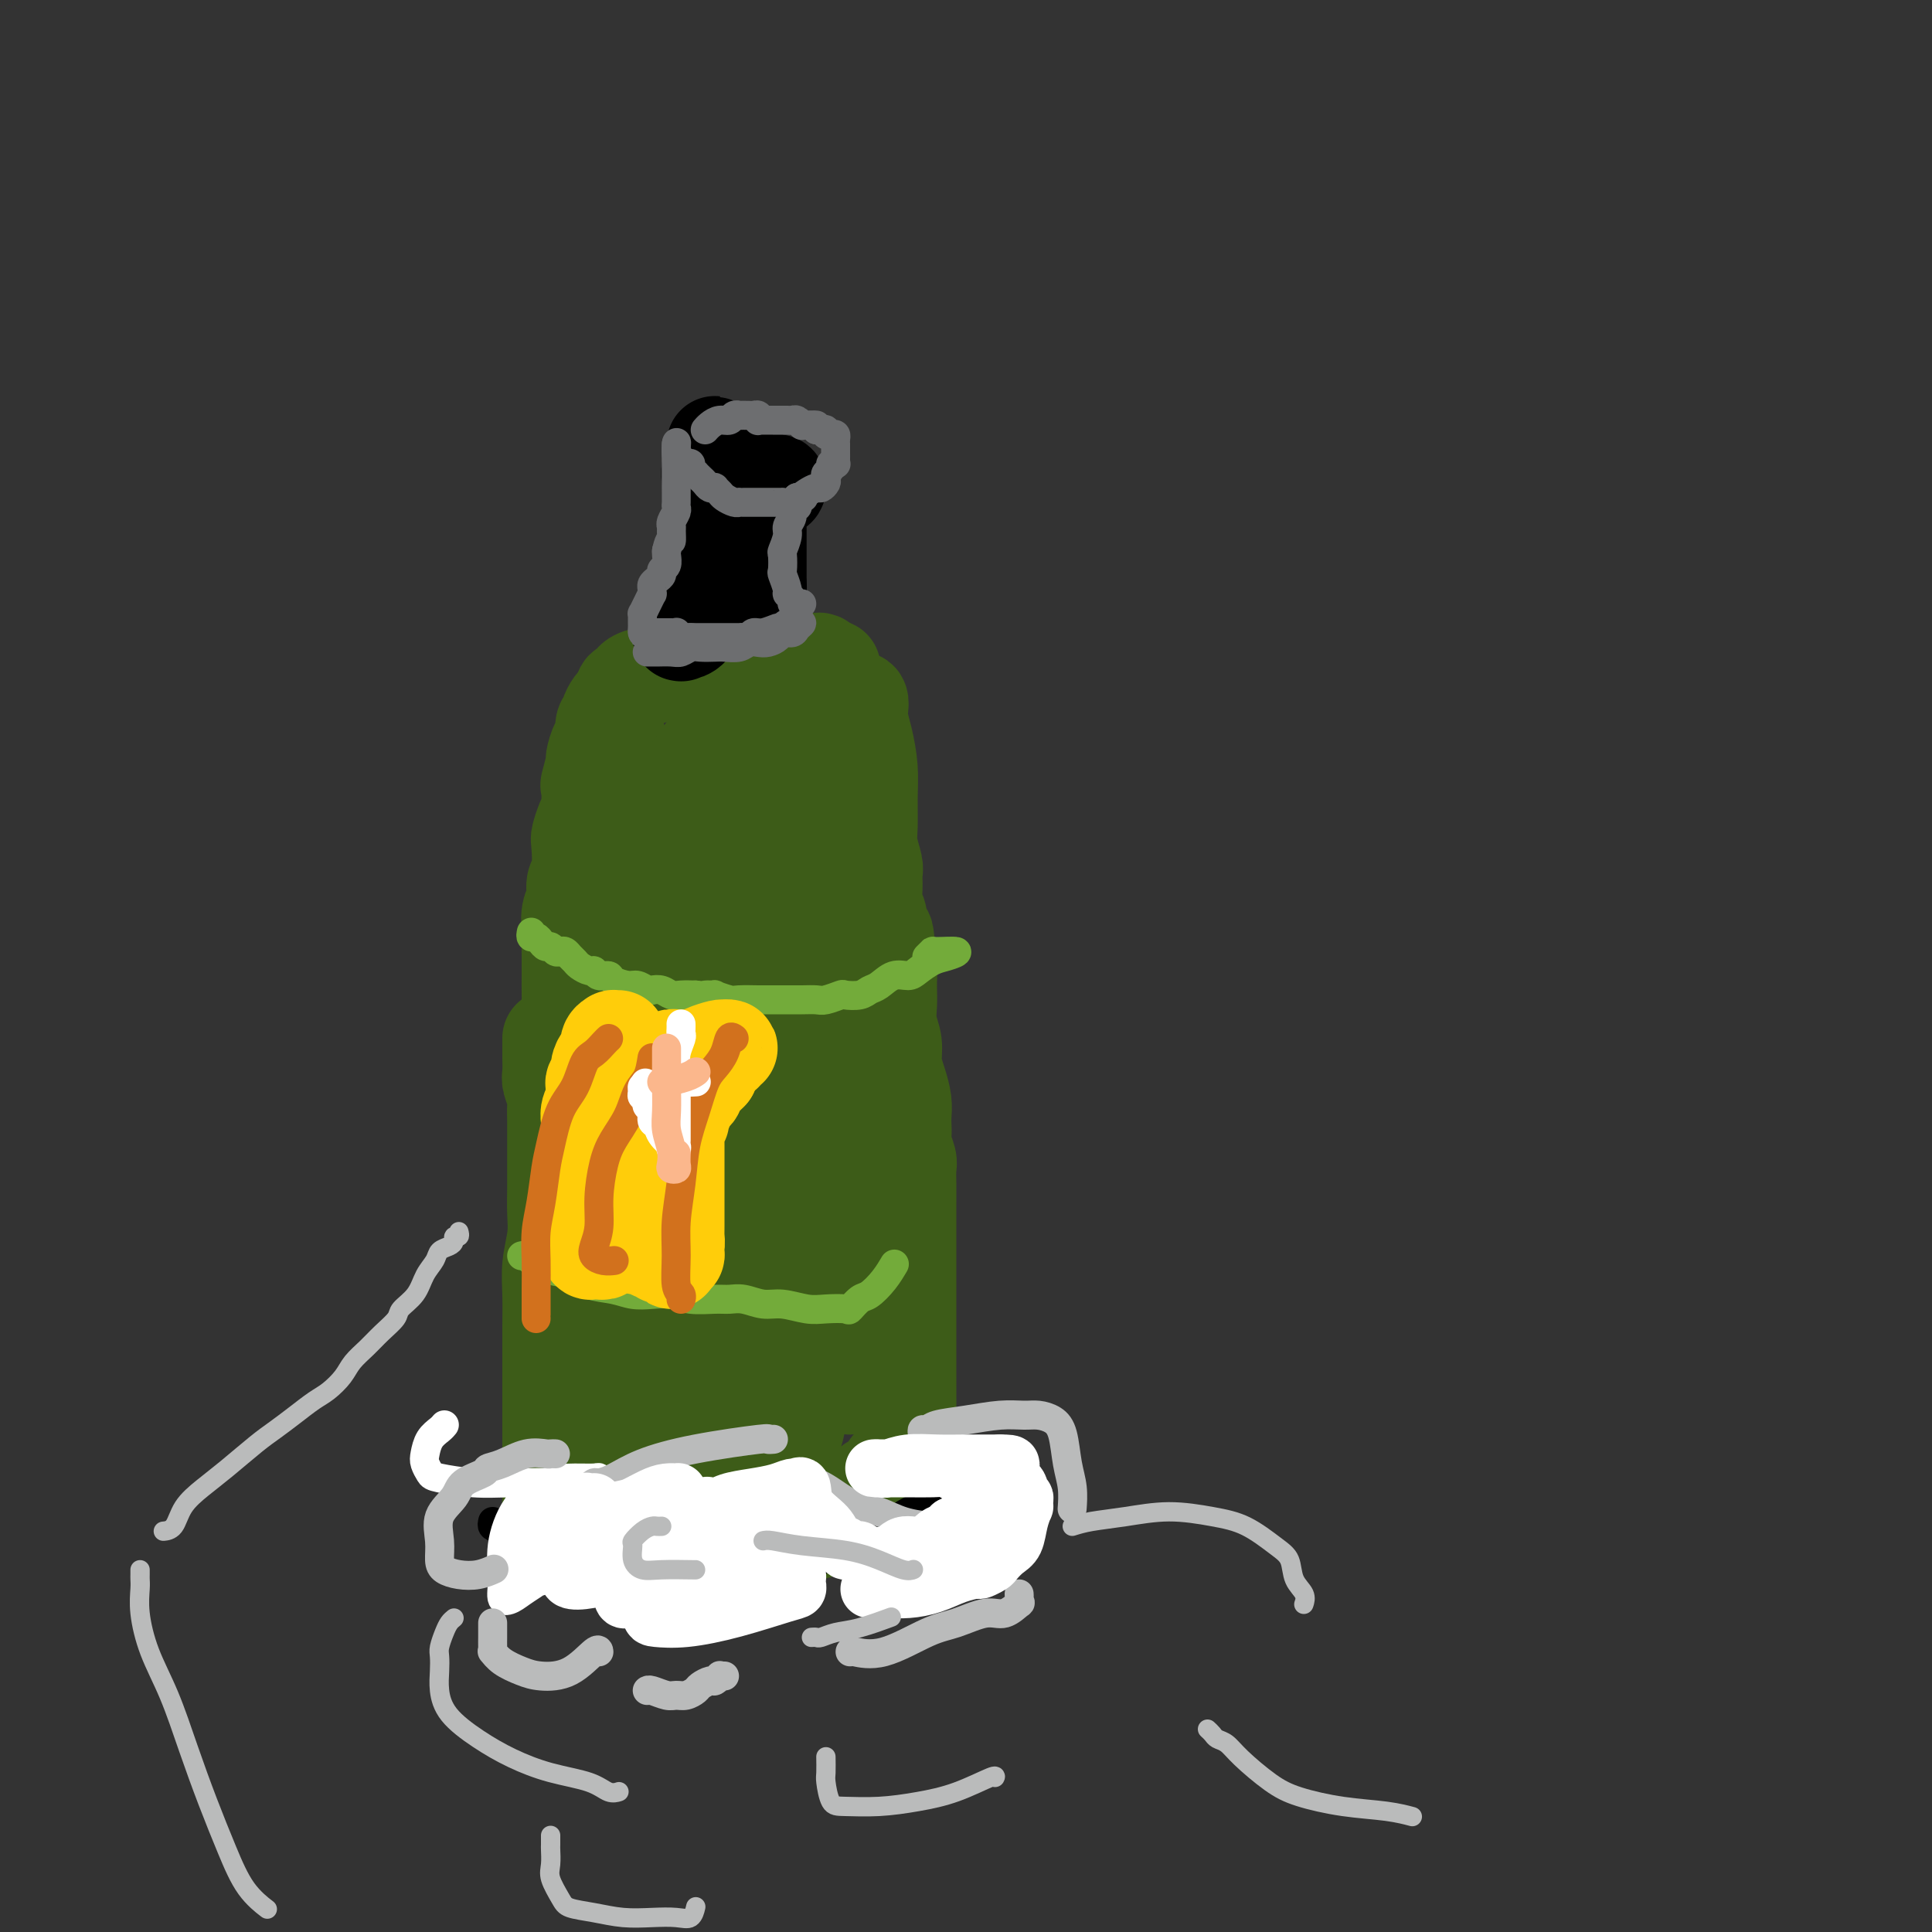 <svg viewBox='0 0 400 400' version='1.1' xmlns='http://www.w3.org/2000/svg' xmlns:xlink='http://www.w3.org/1999/xlink'><rect x="0" y="0" width="400" height="400" fill="#333333" stroke="none"/><g fill='none' stroke='#3D5C18' stroke-width='20' stroke-linecap='round' stroke-linejoin='round'><path d='M114,215c0.000,-0.055 0.000,-0.110 0,0c-0.000,0.110 -0.001,0.384 0,1c0.001,0.616 0.004,1.572 0,2c-0.004,0.428 -0.015,0.326 0,1c0.015,0.674 0.057,2.123 0,3c-0.057,0.877 -0.211,1.182 0,2c0.211,0.818 0.789,2.148 1,3c0.211,0.852 0.057,1.227 0,2c-0.057,0.773 -0.015,1.945 0,3c0.015,1.055 0.004,1.993 0,3c-0.004,1.007 -0.000,2.084 0,3c0.000,0.916 -0.004,1.671 0,3c0.004,1.329 0.015,3.231 0,5c-0.015,1.769 -0.057,3.406 0,5c0.057,1.594 0.211,3.144 0,5c-0.211,1.856 -0.789,4.017 -1,6c-0.211,1.983 -0.057,3.789 0,6c0.057,2.211 0.015,4.827 0,7c-0.015,2.173 -0.004,3.902 0,6c0.004,2.098 0.001,4.564 0,7c-0.001,2.436 -0.000,4.842 0,7c0.000,2.158 0.000,4.070 0,6c-0.000,1.930 -0.001,3.880 0,5c0.001,1.120 0.003,1.411 0,2c-0.003,0.589 -0.011,1.478 0,2c0.011,0.522 0.041,0.679 0,1c-0.041,0.321 -0.155,0.806 0,1c0.155,0.194 0.577,0.097 1,0'/><path d='M115,312c0.642,15.023 1.747,4.081 3,0c1.253,-4.081 2.653,-1.301 4,0c1.347,1.301 2.639,1.123 4,1c1.361,-0.123 2.789,-0.190 4,0c1.211,0.190 2.204,0.638 3,1c0.796,0.362 1.395,0.637 2,1c0.605,0.363 1.215,0.815 2,1c0.785,0.185 1.746,0.102 3,0c1.254,-0.102 2.803,-0.223 4,0c1.197,0.223 2.043,0.792 3,1c0.957,0.208 2.027,0.056 3,0c0.973,-0.056 1.850,-0.015 3,0c1.150,0.015 2.573,0.005 4,0c1.427,-0.005 2.859,-0.005 4,0c1.141,0.005 1.993,0.015 3,0c1.007,-0.015 2.171,-0.055 3,0c0.829,0.055 1.322,0.204 2,0c0.678,-0.204 1.539,-0.762 2,-1c0.461,-0.238 0.522,-0.157 1,0c0.478,0.157 1.375,0.390 2,0c0.625,-0.390 0.980,-1.403 1,-2c0.020,-0.597 -0.294,-0.777 0,-1c0.294,-0.223 1.197,-0.490 2,-1c0.803,-0.510 1.506,-1.264 2,-2c0.494,-0.736 0.777,-1.454 1,-2c0.223,-0.546 0.385,-0.920 1,-1c0.615,-0.080 1.684,0.133 2,0c0.316,-0.133 -0.122,-0.613 0,-1c0.122,-0.387 0.802,-0.681 1,-1c0.198,-0.319 -0.086,-0.663 0,-1c0.086,-0.337 0.543,-0.669 1,-1'/><path d='M185,303c1.637,-1.965 0.228,-0.376 0,0c-0.228,0.376 0.723,-0.461 1,-1c0.277,-0.539 -0.122,-0.778 0,-1c0.122,-0.222 0.765,-0.425 1,-1c0.235,-0.575 0.063,-1.521 0,-2c-0.063,-0.479 -0.017,-0.490 0,-1c0.017,-0.510 0.003,-1.520 0,-2c-0.003,-0.480 0.003,-0.431 0,-1c-0.003,-0.569 -0.015,-1.756 0,-2c0.015,-0.244 0.056,0.454 0,1c-0.056,0.546 -0.211,0.940 0,1c0.211,0.060 0.788,-0.215 1,0c0.212,0.215 0.061,0.918 0,1c-0.061,0.082 -0.030,-0.459 0,-1'/><path d='M188,294c0.464,-1.227 0.124,0.205 0,0c-0.124,-0.205 -0.033,-2.046 0,-3c0.033,-0.954 0.009,-1.021 0,-2c-0.009,-0.979 -0.002,-2.870 0,-4c0.002,-1.130 0.001,-1.499 0,-2c-0.001,-0.501 -0.000,-1.134 0,-2c0.000,-0.866 0.000,-1.964 0,-3c-0.000,-1.036 -0.000,-2.009 0,-3c0.000,-0.991 0.000,-2.000 0,-3c-0.000,-1.000 -0.000,-1.990 0,-3c0.000,-1.010 0.000,-2.042 0,-3c-0.000,-0.958 -0.000,-1.844 0,-3c0.000,-1.156 0.000,-2.581 0,-4c-0.000,-1.419 -0.000,-2.831 0,-4c0.000,-1.169 0.001,-2.094 0,-3c-0.001,-0.906 -0.004,-1.794 0,-3c0.004,-1.206 0.015,-2.732 0,-4c-0.015,-1.268 -0.057,-2.279 0,-3c0.057,-0.721 0.211,-1.151 0,-2c-0.211,-0.849 -0.788,-2.116 -1,-3c-0.212,-0.884 -0.060,-1.383 0,-2c0.060,-0.617 0.026,-1.350 0,-2c-0.026,-0.650 -0.044,-1.216 0,-2c0.044,-0.784 0.152,-1.787 0,-3c-0.152,-1.213 -0.562,-2.635 -1,-4c-0.438,-1.365 -0.902,-2.672 -1,-4c-0.098,-1.328 0.170,-2.676 0,-4c-0.170,-1.324 -0.777,-2.623 -1,-4c-0.223,-1.377 -0.060,-2.832 0,-4c0.060,-1.168 0.017,-2.048 0,-3c-0.017,-0.952 -0.009,-1.976 0,-3'/><path d='M184,202c-0.863,-15.056 -1.020,-6.694 -1,-4c0.020,2.694 0.216,-0.278 0,-2c-0.216,-1.722 -0.843,-2.195 -1,-3c-0.157,-0.805 0.155,-1.943 0,-3c-0.155,-1.057 -0.777,-2.033 -1,-3c-0.223,-0.967 -0.046,-1.926 0,-3c0.046,-1.074 -0.041,-2.263 0,-3c0.041,-0.737 0.208,-1.020 0,-2c-0.208,-0.980 -0.791,-2.656 -1,-4c-0.209,-1.344 -0.046,-2.356 0,-4c0.046,-1.644 -0.026,-3.920 0,-6c0.026,-2.080 0.152,-3.962 0,-6c-0.152,-2.038 -0.580,-4.231 -1,-6c-0.420,-1.769 -0.831,-3.115 -1,-4c-0.169,-0.885 -0.097,-1.309 0,-2c0.097,-0.691 0.218,-1.647 0,-2c-0.218,-0.353 -0.777,-0.101 -1,0c-0.223,0.101 -0.112,0.050 0,0'/><path d='M126,228c-0.002,-0.088 -0.004,-0.177 0,0c0.004,0.177 0.015,0.618 0,0c-0.015,-0.618 -0.057,-2.297 0,-3c0.057,-0.703 0.211,-0.430 0,-1c-0.211,-0.570 -0.789,-1.983 -1,-3c-0.211,-1.017 -0.057,-1.637 0,-2c0.057,-0.363 0.015,-0.470 0,-1c-0.015,-0.530 -0.004,-1.482 0,-2c0.004,-0.518 0.001,-0.603 0,-1c-0.001,-0.397 -0.000,-1.105 0,-2c0.000,-0.895 0.000,-1.976 0,-3c-0.000,-1.024 -0.000,-1.991 0,-3c0.000,-1.009 0.000,-2.059 0,-3c-0.000,-0.941 -0.000,-1.774 0,-3c0.000,-1.226 0.000,-2.845 0,-4c-0.000,-1.155 -0.000,-1.847 0,-3c0.000,-1.153 0.000,-2.768 0,-4c-0.000,-1.232 -0.000,-2.081 0,-3c0.000,-0.919 0.000,-1.908 0,-3c-0.000,-1.092 -0.000,-2.285 0,-3c0.000,-0.715 0.000,-0.950 0,-2c-0.000,-1.050 -0.000,-2.914 0,-4c0.000,-1.086 0.000,-1.394 0,-2c-0.000,-0.606 -0.000,-1.509 0,-2c0.000,-0.491 0.000,-0.569 0,-1c-0.000,-0.431 -0.000,-1.216 0,-2'/><path d='M125,168c-0.215,-9.633 -0.251,-3.717 0,-2c0.251,1.717 0.789,-0.766 1,-2c0.211,-1.234 0.095,-1.220 0,-2c-0.095,-0.780 -0.168,-2.356 0,-3c0.168,-0.644 0.578,-0.357 1,-1c0.422,-0.643 0.855,-2.216 1,-3c0.145,-0.784 0.002,-0.778 0,-1c-0.002,-0.222 0.137,-0.672 0,-1c-0.137,-0.328 -0.548,-0.534 -1,0c-0.452,0.534 -0.943,1.808 -1,3c-0.057,1.192 0.321,2.302 0,4c-0.321,1.698 -1.340,3.982 -2,6c-0.660,2.018 -0.962,3.768 -1,6c-0.038,2.232 0.186,4.946 0,7c-0.186,2.054 -0.782,3.448 -1,5c-0.218,1.552 -0.058,3.261 0,5c0.058,1.739 0.016,3.508 0,5c-0.016,1.492 -0.004,2.707 0,4c0.004,1.293 0.001,2.664 0,4c-0.001,1.336 0.001,2.637 0,4c-0.001,1.363 -0.004,2.788 0,4c0.004,1.212 0.015,2.212 0,3c-0.015,0.788 -0.057,1.363 0,2c0.057,0.637 0.212,1.337 0,2c-0.212,0.663 -0.792,1.288 -1,2c-0.208,0.712 -0.046,1.510 0,2c0.046,0.490 -0.026,0.670 0,1c0.026,0.330 0.150,0.808 0,1c-0.150,0.192 -0.575,0.096 -1,0'/><path d='M120,223c-0.707,7.506 -0.974,0.770 -1,-2c-0.026,-2.770 0.189,-1.573 0,-2c-0.189,-0.427 -0.783,-2.477 -1,-4c-0.217,-1.523 -0.058,-2.520 0,-4c0.058,-1.480 0.016,-3.444 0,-5c-0.016,-1.556 -0.005,-2.703 0,-4c0.005,-1.297 0.005,-2.745 0,-4c-0.005,-1.255 -0.017,-2.318 0,-3c0.017,-0.682 0.061,-0.984 0,-2c-0.061,-1.016 -0.226,-2.745 0,-4c0.226,-1.255 0.845,-2.036 1,-3c0.155,-0.964 -0.152,-2.110 0,-3c0.152,-0.890 0.762,-1.524 1,-3c0.238,-1.476 0.102,-3.794 0,-5c-0.102,-1.206 -0.172,-1.300 0,-2c0.172,-0.700 0.586,-2.006 1,-3c0.414,-0.994 0.828,-1.675 1,-3c0.172,-1.325 0.101,-3.294 0,-4c-0.101,-0.706 -0.233,-0.148 0,-1c0.233,-0.852 0.832,-3.114 1,-4c0.168,-0.886 -0.095,-0.394 0,-1c0.095,-0.606 0.546,-2.308 1,-3c0.454,-0.692 0.909,-0.374 1,-1c0.091,-0.626 -0.183,-2.195 0,-3c0.183,-0.805 0.822,-0.846 1,-1c0.178,-0.154 -0.107,-0.423 0,-1c0.107,-0.577 0.606,-1.463 1,-2c0.394,-0.537 0.684,-0.725 1,-1c0.316,-0.275 0.658,-0.638 1,-1'/><path d='M129,144c0.800,-2.343 -0.199,-1.201 0,-1c0.199,0.201 1.597,-0.539 2,-1c0.403,-0.461 -0.190,-0.644 0,-1c0.190,-0.356 1.163,-0.884 2,-1c0.837,-0.116 1.537,0.179 2,0c0.463,-0.179 0.687,-0.833 1,-1c0.313,-0.167 0.713,0.151 1,0c0.287,-0.151 0.461,-0.773 1,-1c0.539,-0.227 1.444,-0.061 2,0c0.556,0.061 0.764,0.016 1,0c0.236,-0.016 0.498,-0.004 1,0c0.502,0.004 1.242,0.001 2,0c0.758,-0.001 1.535,-0.000 2,0c0.465,0.000 0.618,0.000 1,0c0.382,-0.000 0.991,-0.000 2,0c1.009,0.000 2.416,0.000 3,0c0.584,-0.000 0.344,0.000 1,0c0.656,-0.000 2.207,-0.000 3,0c0.793,0.000 0.826,0.000 1,0c0.174,-0.000 0.487,-0.000 1,0c0.513,0.000 1.226,0.001 2,0c0.774,-0.001 1.608,-0.004 2,0c0.392,0.004 0.344,0.014 1,0c0.656,-0.014 2.018,-0.054 3,0c0.982,0.054 1.583,0.200 2,0c0.417,-0.200 0.651,-0.746 1,-1c0.349,-0.254 0.814,-0.215 1,0c0.186,0.215 0.093,0.608 0,1'/><path d='M170,138c4.667,0.222 1.333,0.778 0,1c-1.333,0.222 -0.667,0.111 0,0'/></g>
<g fill='none' stroke='#000000' stroke-width='20' stroke-linecap='round' stroke-linejoin='round'><path d='M141,130c-0.015,0.426 -0.030,0.851 0,1c0.030,0.149 0.106,0.020 0,0c-0.106,-0.020 -0.392,0.069 0,0c0.392,-0.069 1.464,-0.297 2,-1c0.536,-0.703 0.536,-1.881 1,-3c0.464,-1.119 1.392,-2.180 2,-3c0.608,-0.820 0.895,-1.400 1,-2c0.105,-0.600 0.028,-1.222 0,-2c-0.028,-0.778 -0.008,-1.714 0,-2c0.008,-0.286 0.002,0.077 0,0c-0.002,-0.077 -0.001,-0.594 0,-1c0.001,-0.406 0.000,-0.699 0,-1c-0.000,-0.301 -0.000,-0.608 0,-1c0.000,-0.392 0.000,-0.867 0,-1c-0.000,-0.133 -0.000,0.077 0,0c0.000,-0.077 0.000,-0.442 0,-1c-0.000,-0.558 -0.000,-1.308 0,-2c0.000,-0.692 0.000,-1.325 0,-2c-0.000,-0.675 -0.001,-1.393 0,-2c0.001,-0.607 0.004,-1.103 0,-2c-0.004,-0.897 -0.015,-2.193 0,-3c0.015,-0.807 0.056,-1.123 0,-2c-0.056,-0.877 -0.207,-2.313 0,-3c0.207,-0.687 0.774,-0.625 1,-1c0.226,-0.375 0.113,-1.188 0,-2'/><path d='M148,94c0.102,-3.989 -0.144,-0.961 0,0c0.144,0.961 0.676,-0.146 1,0c0.324,0.146 0.439,1.544 1,2c0.561,0.456 1.569,-0.032 2,0c0.431,0.032 0.286,0.583 1,1c0.714,0.417 2.286,0.699 3,1c0.714,0.301 0.570,0.620 1,1c0.430,0.380 1.434,0.821 2,1c0.566,0.179 0.695,0.098 1,0c0.305,-0.098 0.786,-0.211 1,0c0.214,0.211 0.163,0.748 0,1c-0.163,0.252 -0.436,0.220 -1,0c-0.564,-0.220 -1.419,-0.628 -2,0c-0.581,0.628 -0.888,2.294 -1,3c-0.112,0.706 -0.030,0.454 0,1c0.030,0.546 0.008,1.889 0,3c-0.008,1.111 -0.002,1.989 0,3c0.002,1.011 0.001,2.155 0,3c-0.001,0.845 -0.000,1.391 0,2c0.000,0.609 0.000,1.279 0,2c-0.000,0.721 -0.000,1.492 0,2c0.000,0.508 0.000,0.754 0,1'/><path d='M157,121c-0.311,3.489 -0.089,1.711 0,1c0.089,-0.711 0.044,-0.356 0,0'/></g>
<g fill='none' stroke='#3D5C18' stroke-width='20' stroke-linecap='round' stroke-linejoin='round'><path d='M151,171c-0.475,-0.040 -0.950,-0.081 -1,0c-0.050,0.081 0.325,0.283 0,1c-0.325,0.717 -1.351,1.947 -2,3c-0.649,1.053 -0.920,1.928 -1,3c-0.080,1.072 0.030,2.342 0,3c-0.030,0.658 -0.199,0.703 0,1c0.199,0.297 0.765,0.846 1,0c0.235,-0.846 0.140,-3.086 1,-5c0.860,-1.914 2.676,-3.501 4,-6c1.324,-2.499 2.155,-5.910 3,-9c0.845,-3.090 1.702,-5.861 2,-8c0.298,-2.139 0.036,-3.647 0,-5c-0.036,-1.353 0.152,-2.552 0,-3c-0.152,-0.448 -0.645,-0.146 -1,0c-0.355,0.146 -0.571,0.136 -2,1c-1.429,0.864 -4.072,2.603 -7,6c-2.928,3.397 -6.141,8.452 -8,12c-1.859,3.548 -2.363,5.589 -3,8c-0.637,2.411 -1.408,5.191 -2,7c-0.592,1.809 -1.007,2.648 0,2c1.007,-0.648 3.436,-2.783 6,-5c2.564,-2.217 5.262,-4.517 8,-7c2.738,-2.483 5.515,-5.149 7,-8c1.485,-2.851 1.677,-5.888 2,-8c0.323,-2.112 0.777,-3.298 1,-4c0.223,-0.702 0.214,-0.920 0,-1c-0.214,-0.080 -0.633,-0.023 -1,0c-0.367,0.023 -0.684,0.011 -1,0'/><path d='M157,149c-0.602,-0.583 -2.606,4.460 -5,9c-2.394,4.540 -5.176,8.576 -7,13c-1.824,4.424 -2.690,9.236 -3,13c-0.310,3.764 -0.066,6.480 0,8c0.066,1.520 -0.048,1.843 0,2c0.048,0.157 0.257,0.146 1,0c0.743,-0.146 2.021,-0.428 4,-2c1.979,-1.572 4.661,-4.436 7,-7c2.339,-2.564 4.336,-4.830 6,-7c1.664,-2.170 2.995,-4.245 4,-6c1.005,-1.755 1.685,-3.190 2,-4c0.315,-0.810 0.265,-0.993 0,-1c-0.265,-0.007 -0.744,0.163 -1,0c-0.256,-0.163 -0.289,-0.660 -2,1c-1.711,1.660 -5.099,5.478 -8,10c-2.901,4.522 -5.313,9.747 -8,15c-2.687,5.253 -5.647,10.533 -7,15c-1.353,4.467 -1.098,8.121 -1,11c0.098,2.879 0.038,4.983 0,6c-0.038,1.017 -0.053,0.947 0,1c0.053,0.053 0.176,0.229 1,-1c0.824,-1.229 2.351,-3.864 4,-7c1.649,-3.136 3.422,-6.773 5,-10c1.578,-3.227 2.962,-6.044 4,-9c1.038,-2.956 1.729,-6.050 2,-9c0.271,-2.950 0.122,-5.757 0,-8c-0.122,-2.243 -0.218,-3.921 0,-5c0.218,-1.079 0.751,-1.560 1,-2c0.249,-0.440 0.214,-0.840 0,-1c-0.214,-0.160 -0.607,-0.080 -1,0'/><path d='M155,174c0.212,-3.860 -0.259,-1.010 -1,0c-0.741,1.010 -1.754,0.179 -3,1c-1.246,0.821 -2.727,3.295 -4,6c-1.273,2.705 -2.340,5.640 -3,9c-0.660,3.360 -0.913,7.144 -1,10c-0.087,2.856 -0.006,4.783 0,6c0.006,1.217 -0.061,1.724 0,2c0.061,0.276 0.249,0.321 1,0c0.751,-0.321 2.064,-1.009 4,-3c1.936,-1.991 4.494,-5.287 7,-9c2.506,-3.713 4.959,-7.845 7,-12c2.041,-4.155 3.671,-8.333 5,-12c1.329,-3.667 2.359,-6.823 3,-10c0.641,-3.177 0.894,-6.375 1,-8c0.106,-1.625 0.066,-1.678 0,-2c-0.066,-0.322 -0.156,-0.912 0,-1c0.156,-0.088 0.559,0.325 0,1c-0.559,0.675 -2.079,1.612 -3,3c-0.921,1.388 -1.245,3.227 -2,5c-0.755,1.773 -1.943,3.482 -3,6c-1.057,2.518 -1.982,5.847 -3,9c-1.018,3.153 -2.127,6.132 -3,10c-0.873,3.868 -1.510,8.626 -2,13c-0.490,4.374 -0.832,8.366 -1,12c-0.168,3.634 -0.161,6.910 0,10c0.161,3.090 0.477,5.992 1,8c0.523,2.008 1.253,3.121 2,4c0.747,0.879 1.509,1.524 2,2c0.491,0.476 0.709,0.782 1,1c0.291,0.218 0.655,0.348 1,0c0.345,-0.348 0.673,-1.174 1,-2'/><path d='M162,233c0.925,-1.122 1.736,-3.427 3,-6c1.264,-2.573 2.981,-5.415 4,-9c1.019,-3.585 1.341,-7.914 2,-12c0.659,-4.086 1.654,-7.930 2,-11c0.346,-3.070 0.044,-5.365 0,-7c-0.044,-1.635 0.171,-2.610 0,-2c-0.171,0.610 -0.729,2.806 -2,6c-1.271,3.194 -3.255,7.388 -5,12c-1.745,4.612 -3.252,9.642 -4,14c-0.748,4.358 -0.736,8.043 -1,12c-0.264,3.957 -0.804,8.184 -1,12c-0.196,3.816 -0.049,7.221 0,10c0.049,2.779 0.001,4.933 0,7c-0.001,2.067 0.044,4.047 0,5c-0.044,0.953 -0.179,0.880 0,1c0.179,0.120 0.670,0.433 1,0c0.330,-0.433 0.497,-1.610 1,-3c0.503,-1.390 1.340,-2.991 2,-5c0.660,-2.009 1.144,-4.424 2,-7c0.856,-2.576 2.086,-5.312 3,-9c0.914,-3.688 1.512,-8.326 2,-13c0.488,-4.674 0.864,-9.383 1,-14c0.136,-4.617 0.031,-9.143 0,-12c-0.031,-2.857 0.013,-4.044 -1,-5c-1.013,-0.956 -3.083,-1.682 -4,-2c-0.917,-0.318 -0.679,-0.229 -2,1c-1.321,1.229 -4.199,3.597 -7,7c-2.801,3.403 -5.523,7.839 -8,12c-2.477,4.161 -4.708,8.046 -7,13c-2.292,4.954 -4.646,10.977 -7,17'/><path d='M136,245c-4.092,8.810 -3.324,9.835 -3,13c0.324,3.165 0.202,8.469 0,12c-0.202,3.531 -0.483,5.290 0,7c0.483,1.710 1.732,3.371 2,4c0.268,0.629 -0.444,0.227 0,0c0.444,-0.227 2.044,-0.278 3,-1c0.956,-0.722 1.268,-2.116 2,-4c0.732,-1.884 1.885,-4.259 3,-7c1.115,-2.741 2.193,-5.848 3,-9c0.807,-3.152 1.343,-6.348 2,-10c0.657,-3.652 1.436,-7.759 2,-11c0.564,-3.241 0.915,-5.614 1,-7c0.085,-1.386 -0.094,-1.783 0,-2c0.094,-0.217 0.463,-0.252 0,1c-0.463,1.252 -1.756,3.791 -3,8c-1.244,4.209 -2.439,10.089 -4,16c-1.561,5.911 -3.490,11.854 -5,17c-1.510,5.146 -2.603,9.497 -3,13c-0.397,3.503 -0.099,6.159 0,8c0.099,1.841 -0.002,2.867 0,3c0.002,0.133 0.106,-0.627 0,-1c-0.106,-0.373 -0.423,-0.360 0,-2c0.423,-1.640 1.585,-4.935 2,-8c0.415,-3.065 0.084,-5.901 0,-9c-0.084,-3.099 0.079,-6.462 0,-10c-0.079,-3.538 -0.401,-7.251 -1,-11c-0.599,-3.749 -1.475,-7.535 -2,-10c-0.525,-2.465 -0.697,-3.609 -1,-4c-0.303,-0.391 -0.735,-0.028 -1,0c-0.265,0.028 -0.361,-0.278 -1,2c-0.639,2.278 -1.819,7.139 -3,12'/><path d='M129,255c-1.287,4.324 -2.005,8.134 -3,12c-0.995,3.866 -2.267,7.790 -3,11c-0.733,3.210 -0.929,5.708 -1,8c-0.071,2.292 -0.019,4.380 0,6c0.019,1.620 0.005,2.774 0,3c-0.005,0.226 -0.001,-0.474 0,-1c0.001,-0.526 0.000,-0.879 0,-2c-0.000,-1.121 -0.000,-3.012 0,-5c0.000,-1.988 0.000,-4.073 0,-6c-0.000,-1.927 -0.000,-3.694 0,-6c0.000,-2.306 0.000,-5.150 0,-7c-0.000,-1.850 -0.002,-2.704 0,-3c0.002,-0.296 0.006,-0.032 0,1c-0.006,1.032 -0.024,2.832 0,7c0.024,4.168 0.089,10.702 0,16c-0.089,5.298 -0.330,9.359 0,13c0.330,3.641 1.233,6.862 2,9c0.767,2.138 1.397,3.193 2,4c0.603,0.807 1.179,1.364 2,1c0.821,-0.364 1.889,-1.651 3,-4c1.111,-2.349 2.267,-5.759 4,-9c1.733,-3.241 4.044,-6.311 6,-10c1.956,-3.689 3.557,-7.997 5,-12c1.443,-4.003 2.727,-7.702 4,-11c1.273,-3.298 2.533,-6.195 3,-8c0.467,-1.805 0.139,-2.520 0,-3c-0.139,-0.480 -0.089,-0.727 0,1c0.089,1.727 0.216,5.426 0,10c-0.216,4.574 -0.776,10.021 -1,15c-0.224,4.979 -0.112,9.489 0,14'/><path d='M152,299c-0.212,7.996 -0.243,7.985 0,9c0.243,1.015 0.760,3.055 1,4c0.240,0.945 0.201,0.794 0,0c-0.201,-0.794 -0.565,-2.231 0,-4c0.565,-1.769 2.060,-3.871 3,-7c0.940,-3.129 1.324,-7.284 2,-11c0.676,-3.716 1.645,-6.994 2,-10c0.355,-3.006 0.096,-5.740 0,-8c-0.096,-2.260 -0.028,-4.045 0,-5c0.028,-0.955 0.015,-1.080 0,-1c-0.015,0.080 -0.033,0.364 0,3c0.033,2.636 0.116,7.624 0,12c-0.116,4.376 -0.430,8.141 0,11c0.430,2.859 1.606,4.814 2,6c0.394,1.186 0.007,1.604 0,2c-0.007,0.396 0.365,0.770 1,0c0.635,-0.770 1.532,-2.683 2,-5c0.468,-2.317 0.507,-5.037 1,-8c0.493,-2.963 1.439,-6.167 2,-9c0.561,-2.833 0.737,-5.294 1,-8c0.263,-2.706 0.612,-5.658 1,-7c0.388,-1.342 0.814,-1.075 1,-1c0.186,0.075 0.130,-0.041 0,1c-0.130,1.041 -0.336,3.241 0,6c0.336,2.759 1.214,6.077 2,9c0.786,2.923 1.478,5.449 2,7c0.522,1.551 0.872,2.125 1,2c0.128,-0.125 0.034,-0.951 0,-1c-0.034,-0.049 -0.009,0.679 0,-1c0.009,-1.679 0.003,-5.765 0,-9c-0.003,-3.235 -0.001,-5.617 0,-8'/><path d='M176,268c0.155,-4.417 0.041,-6.960 0,-9c-0.041,-2.040 -0.010,-3.576 0,-5c0.010,-1.424 -0.001,-2.735 0,-3c0.001,-0.265 0.014,0.517 0,1c-0.014,0.483 -0.055,0.665 0,1c0.055,0.335 0.207,0.821 0,1c-0.207,0.179 -0.773,0.051 -1,0c-0.227,-0.051 -0.113,-0.026 0,0'/></g>
<g fill='none' stroke='#6D6E70' stroke-width='6' stroke-linecap='round' stroke-linejoin='round'><path d='M134,135c0.388,-0.002 0.776,-0.004 1,0c0.224,0.004 0.286,0.015 1,0c0.714,-0.015 2.082,-0.057 3,0c0.918,0.057 1.386,0.211 2,0c0.614,-0.211 1.376,-0.788 2,-1c0.624,-0.212 1.112,-0.061 2,0c0.888,0.061 2.177,0.030 3,0c0.823,-0.030 1.179,-0.060 2,0c0.821,0.060 2.108,0.209 3,0c0.892,-0.209 1.390,-0.778 2,-1c0.610,-0.222 1.333,-0.097 2,0c0.667,0.097 1.277,0.167 2,0c0.723,-0.167 1.557,-0.570 2,-1c0.443,-0.430 0.494,-0.886 1,-1c0.506,-0.114 1.467,0.113 2,0c0.533,-0.113 0.637,-0.567 1,-1c0.363,-0.433 0.984,-0.845 1,-1c0.016,-0.155 -0.573,-0.052 -1,0c-0.427,0.052 -0.692,0.052 -1,0c-0.308,-0.052 -0.659,-0.158 -1,0c-0.341,0.158 -0.670,0.579 -1,1'/><path d='M162,130c-0.692,0.090 -0.423,-0.186 -1,0c-0.577,0.186 -2.001,0.835 -3,1c-0.999,0.165 -1.573,-0.152 -2,0c-0.427,0.152 -0.706,0.773 -1,1c-0.294,0.227 -0.604,0.061 -1,0c-0.396,-0.061 -0.879,-0.016 -1,0c-0.121,0.016 0.120,0.004 0,0c-0.120,-0.004 -0.599,-0.001 -1,0c-0.401,0.001 -0.723,0.000 -1,0c-0.277,-0.000 -0.509,-0.000 -1,0c-0.491,0.000 -1.240,0.000 -2,0c-0.760,-0.000 -1.530,-0.000 -2,0c-0.470,0.000 -0.641,0.001 -1,0c-0.359,-0.001 -0.905,-0.004 -1,0c-0.095,0.004 0.263,0.015 0,0c-0.263,-0.015 -1.145,-0.057 -2,0c-0.855,0.057 -1.683,0.211 -2,0c-0.317,-0.211 -0.122,-0.789 0,-1c0.122,-0.211 0.169,-0.057 0,0c-0.169,0.057 -0.556,0.015 -1,0c-0.444,-0.015 -0.944,-0.004 -1,0c-0.056,0.004 0.331,0.001 0,0c-0.331,-0.001 -1.380,-0.000 -2,0c-0.620,0.000 -0.810,0.000 -1,0'/><path d='M135,131c-4.132,0.158 -0.964,0.053 0,0c0.964,-0.053 -0.278,-0.055 -1,0c-0.722,0.055 -0.925,0.168 -1,0c-0.075,-0.168 -0.021,-0.618 0,-1c0.021,-0.382 0.008,-0.696 0,-1c-0.008,-0.304 -0.013,-0.597 0,-1c0.013,-0.403 0.042,-0.916 0,-1c-0.042,-0.084 -0.155,0.262 0,0c0.155,-0.262 0.577,-1.131 1,-2c0.423,-0.869 0.848,-1.738 1,-2c0.152,-0.262 0.031,0.085 0,0c-0.031,-0.085 0.029,-0.600 0,-1c-0.029,-0.400 -0.148,-0.683 0,-1c0.148,-0.317 0.561,-0.666 1,-1c0.439,-0.334 0.902,-0.653 1,-1c0.098,-0.347 -0.170,-0.722 0,-1c0.170,-0.278 0.776,-0.459 1,-1c0.224,-0.541 0.064,-1.440 0,-2c-0.064,-0.560 -0.032,-0.780 0,-1'/><path d='M138,114c0.692,-2.975 0.921,-1.914 1,-2c0.079,-0.086 0.007,-1.319 0,-2c-0.007,-0.681 0.051,-0.812 0,-1c-0.051,-0.188 -0.210,-0.435 0,-1c0.210,-0.565 0.788,-1.448 1,-2c0.212,-0.552 0.057,-0.774 0,-1c-0.057,-0.226 -0.015,-0.456 0,-1c0.015,-0.544 0.004,-1.403 0,-2c-0.004,-0.597 -0.001,-0.934 0,-1c0.001,-0.066 0.000,0.137 0,0c-0.000,-0.137 -0.000,-0.615 0,-1c0.000,-0.385 0.000,-0.677 0,-1c-0.000,-0.323 -0.000,-0.678 0,-1c0.000,-0.322 0.000,-0.612 0,-1c-0.000,-0.388 -0.000,-0.874 0,-1c0.000,-0.126 0.000,0.107 0,0c-0.000,-0.107 -0.000,-0.555 0,-1c0.000,-0.445 0.000,-0.887 0,-1c-0.000,-0.113 -0.000,0.104 0,0c0.000,-0.104 0.000,-0.528 0,-1c-0.000,-0.472 -0.000,-0.992 0,-1c0.000,-0.008 0.000,0.496 0,1'/><path d='M140,93c0.246,-3.067 -0.140,-0.234 0,1c0.140,1.234 0.807,0.869 1,1c0.193,0.131 -0.088,0.757 0,1c0.088,0.243 0.545,0.103 1,0c0.455,-0.103 0.910,-0.168 1,0c0.090,0.168 -0.183,0.570 0,1c0.183,0.430 0.822,0.890 1,1c0.178,0.110 -0.106,-0.128 0,0c0.106,0.128 0.602,0.622 1,1c0.398,0.378 0.698,0.640 1,1c0.302,0.360 0.605,0.817 1,1c0.395,0.183 0.883,0.091 1,0c0.117,-0.091 -0.136,-0.182 0,0c0.136,0.182 0.663,0.637 1,1c0.337,0.363 0.485,0.633 1,1c0.515,0.367 1.398,0.830 2,1c0.602,0.170 0.922,0.045 1,0c0.078,-0.045 -0.085,-0.012 0,0c0.085,0.012 0.417,0.003 1,0c0.583,-0.003 1.415,-0.001 2,0c0.585,0.001 0.921,0.000 1,0c0.079,-0.000 -0.100,-0.000 0,0c0.100,0.000 0.478,0.001 1,0c0.522,-0.001 1.187,-0.003 2,0c0.813,0.003 1.775,0.011 2,0c0.225,-0.011 -0.285,-0.041 0,0c0.285,0.041 1.367,0.155 2,0c0.633,-0.155 0.816,-0.577 1,-1'/><path d='M165,103c2.206,-0.111 1.222,0.111 1,0c-0.222,-0.111 0.319,-0.554 1,-1c0.681,-0.446 1.502,-0.893 2,-1c0.498,-0.107 0.673,0.126 1,0c0.327,-0.126 0.804,-0.612 1,-1c0.196,-0.388 0.109,-0.679 0,-1c-0.109,-0.321 -0.239,-0.674 0,-1c0.239,-0.326 0.849,-0.626 1,-1c0.151,-0.374 -0.156,-0.821 0,-1c0.156,-0.179 0.774,-0.089 1,0c0.226,0.089 0.061,0.178 0,0c-0.061,-0.178 -0.016,-0.621 0,-1c0.016,-0.379 0.004,-0.693 0,-1c-0.004,-0.307 -0.000,-0.608 0,-1c0.000,-0.392 -0.003,-0.876 0,-1c0.003,-0.124 0.011,0.111 0,0c-0.011,-0.111 -0.041,-0.570 0,-1c0.041,-0.430 0.152,-0.833 0,-1c-0.152,-0.167 -0.565,-0.097 -1,0c-0.435,0.097 -0.890,0.222 -1,0c-0.110,-0.222 0.124,-0.791 0,-1c-0.124,-0.209 -0.607,-0.060 -1,0c-0.393,0.060 -0.697,0.030 -1,0'/><path d='M169,89c-0.515,-0.846 0.199,-0.963 0,-1c-0.199,-0.037 -1.310,0.004 -2,0c-0.690,-0.004 -0.958,-0.054 -1,0c-0.042,0.054 0.142,0.211 0,0c-0.142,-0.211 -0.612,-0.788 -1,-1c-0.388,-0.212 -0.696,-0.057 -1,0c-0.304,0.057 -0.605,0.015 -1,0c-0.395,-0.015 -0.883,-0.004 -1,0c-0.117,0.004 0.137,0.001 0,0c-0.137,-0.001 -0.664,0.001 -1,0c-0.336,-0.001 -0.482,-0.004 -1,0c-0.518,0.004 -1.410,0.015 -2,0c-0.590,-0.015 -0.878,-0.057 -1,0c-0.122,0.057 -0.079,0.211 0,0c0.079,-0.211 0.194,-0.788 0,-1c-0.194,-0.212 -0.696,-0.058 -1,0c-0.304,0.058 -0.409,0.019 -1,0c-0.591,-0.019 -1.667,-0.020 -2,0c-0.333,0.020 0.076,0.061 0,0c-0.076,-0.061 -0.637,-0.223 -1,0c-0.363,0.223 -0.528,0.830 -1,1c-0.472,0.170 -1.250,-0.099 -2,0c-0.750,0.099 -1.471,0.565 -2,1c-0.529,0.435 -0.865,0.839 -1,1c-0.135,0.161 -0.067,0.081 0,0'/><path d='M165,104c0.122,0.470 0.244,0.939 0,1c-0.244,0.061 -0.854,-0.288 -1,0c-0.146,0.288 0.171,1.213 0,2c-0.171,0.787 -0.830,1.437 -1,2c-0.170,0.563 0.150,1.038 0,2c-0.150,0.962 -0.768,2.412 -1,3c-0.232,0.588 -0.077,0.315 0,1c0.077,0.685 0.077,2.330 0,3c-0.077,0.670 -0.232,0.365 0,1c0.232,0.635 0.849,2.209 1,3c0.151,0.791 -0.166,0.801 0,1c0.166,0.199 0.815,0.589 1,1c0.185,0.411 -0.095,0.842 0,1c0.095,0.158 0.564,0.043 1,0c0.436,-0.043 0.839,-0.012 1,0c0.161,0.012 0.081,0.006 0,0'/></g>
<g fill='none' stroke='#73AB3A' stroke-width='6' stroke-linecap='round' stroke-linejoin='round'><path d='M110,193c-0.089,0.444 -0.179,0.889 0,1c0.179,0.111 0.625,-0.110 1,0c0.375,0.110 0.678,0.552 1,1c0.322,0.448 0.664,0.904 1,1c0.336,0.096 0.667,-0.167 1,0c0.333,0.167 0.667,0.766 1,1c0.333,0.234 0.666,0.104 1,0c0.334,-0.104 0.671,-0.181 1,0c0.329,0.181 0.652,0.622 1,1c0.348,0.378 0.722,0.694 1,1c0.278,0.306 0.460,0.603 1,1c0.540,0.397 1.438,0.894 2,1c0.562,0.106 0.787,-0.178 1,0c0.213,0.178 0.413,0.817 1,1c0.587,0.183 1.562,-0.091 2,0c0.438,0.091 0.340,0.546 1,1c0.660,0.454 2.078,0.905 3,1c0.922,0.095 1.350,-0.167 2,0c0.650,0.167 1.524,0.763 2,1c0.476,0.237 0.553,0.116 1,0c0.447,-0.116 1.264,-0.227 2,0c0.736,0.227 1.390,0.792 2,1c0.610,0.208 1.174,0.059 2,0c0.826,-0.059 1.913,-0.030 3,0'/><path d='M144,206c2.485,0.305 1.699,0.068 2,0c0.301,-0.068 1.689,0.034 2,0c0.311,-0.034 -0.455,-0.205 0,0c0.455,0.205 2.132,0.787 3,1c0.868,0.213 0.928,0.057 2,0c1.072,-0.057 3.158,-0.015 4,0c0.842,0.015 0.442,0.004 1,0c0.558,-0.004 2.073,-0.000 3,0c0.927,0.000 1.264,-0.004 2,0c0.736,0.004 1.869,0.015 3,0c1.131,-0.015 2.260,-0.056 3,0c0.740,0.056 1.090,0.208 2,0c0.910,-0.208 2.378,-0.775 3,-1c0.622,-0.225 0.396,-0.106 1,0c0.604,0.106 2.039,0.201 3,0c0.961,-0.201 1.450,-0.697 2,-1c0.550,-0.303 1.162,-0.414 2,-1c0.838,-0.586 1.903,-1.648 3,-2c1.097,-0.352 2.224,0.007 3,0c0.776,-0.007 1.199,-0.380 2,-1c0.801,-0.620 1.981,-1.488 3,-2c1.019,-0.512 1.877,-0.669 3,-1c1.123,-0.331 2.511,-0.834 2,-1c-0.511,-0.166 -2.920,0.007 -4,0c-1.080,-0.007 -0.829,-0.194 -1,0c-0.171,0.194 -0.763,0.770 -1,1c-0.237,0.230 -0.118,0.115 0,0'/><path d='M108,260c0.361,-0.090 0.722,-0.180 1,0c0.278,0.180 0.474,0.629 1,1c0.526,0.371 1.382,0.662 2,1c0.618,0.338 0.997,0.721 2,1c1.003,0.279 2.631,0.453 4,1c1.369,0.547 2.480,1.466 4,2c1.520,0.534 3.447,0.683 5,1c1.553,0.317 2.730,0.803 4,1c1.270,0.197 2.633,0.106 4,0c1.367,-0.106 2.739,-0.226 4,0c1.261,0.226 2.413,0.797 4,1c1.587,0.203 3.609,0.039 5,0c1.391,-0.039 2.150,0.046 3,0c0.850,-0.046 1.790,-0.222 3,0c1.210,0.222 2.689,0.844 4,1c1.311,0.156 2.455,-0.152 4,0c1.545,0.152 3.492,0.766 5,1c1.508,0.234 2.577,0.089 4,0c1.423,-0.089 3.200,-0.123 4,0c0.800,0.123 0.625,0.404 1,0c0.375,-0.404 1.302,-1.492 2,-2c0.698,-0.508 1.166,-0.435 2,-1c0.834,-0.565 2.032,-1.767 3,-3c0.968,-1.233 1.705,-2.495 2,-3c0.295,-0.505 0.147,-0.252 0,0'/></g>
<g fill='none' stroke='#000000' stroke-width='6' stroke-linecap='round' stroke-linejoin='round'><path d='M102,315c-0.095,0.411 -0.190,0.822 0,1c0.190,0.178 0.666,0.124 1,0c0.334,-0.124 0.526,-0.317 1,0c0.474,0.317 1.230,1.146 2,2c0.770,0.854 1.554,1.734 2,2c0.446,0.266 0.552,-0.084 1,0c0.448,0.084 1.236,0.600 2,1c0.764,0.400 1.502,0.685 2,1c0.498,0.315 0.755,0.662 1,1c0.245,0.338 0.478,0.669 1,1c0.522,0.331 1.332,0.663 2,1c0.668,0.337 1.194,0.679 2,1c0.806,0.321 1.891,0.622 3,1c1.109,0.378 2.241,0.833 3,1c0.759,0.167 1.147,0.045 2,0c0.853,-0.045 2.173,-0.012 3,0c0.827,0.012 1.161,0.003 2,0c0.839,-0.003 2.182,-0.001 3,0c0.818,0.001 1.110,0.000 2,0c0.890,-0.000 2.376,-0.000 3,0c0.624,0.000 0.384,0.000 1,0c0.616,-0.000 2.086,-0.000 3,0c0.914,0.000 1.270,0.001 2,0c0.730,-0.001 1.834,-0.003 3,0c1.166,0.003 2.395,0.011 3,0c0.605,-0.011 0.586,-0.041 1,0c0.414,0.041 1.261,0.155 2,0c0.739,-0.155 1.369,-0.577 2,-1'/><path d='M157,327c5.777,-0.317 4.220,-0.610 4,-1c-0.220,-0.390 0.897,-0.878 2,-1c1.103,-0.122 2.192,0.121 3,0c0.808,-0.121 1.333,-0.606 2,-1c0.667,-0.394 1.474,-0.698 2,-1c0.526,-0.302 0.771,-0.602 1,-1c0.229,-0.398 0.441,-0.893 1,-1c0.559,-0.107 1.466,0.175 2,0c0.534,-0.175 0.695,-0.807 1,-1c0.305,-0.193 0.754,0.054 1,0c0.246,-0.054 0.287,-0.409 1,-1c0.713,-0.591 2.096,-1.419 3,-2c0.904,-0.581 1.330,-0.914 2,-1c0.670,-0.086 1.584,0.076 2,0c0.416,-0.076 0.333,-0.391 1,-1c0.667,-0.609 2.084,-1.512 3,-2c0.916,-0.488 1.331,-0.562 2,-1c0.669,-0.438 1.592,-1.241 3,-2c1.408,-0.759 3.302,-1.474 4,-2c0.698,-0.526 0.199,-0.865 0,-1c-0.199,-0.135 -0.100,-0.068 0,0'/></g>
<g fill='none' stroke='#FFCD0A' stroke-width='20' stroke-linecap='round' stroke-linejoin='round'><path d='M128,215c-0.455,0.015 -0.909,0.031 -1,0c-0.091,-0.031 0.182,-0.108 0,0c-0.182,0.108 -0.818,0.400 -1,1c-0.182,0.600 0.091,1.509 0,2c-0.091,0.491 -0.546,0.565 -1,1c-0.454,0.435 -0.906,1.230 -1,2c-0.094,0.770 0.171,1.516 0,2c-0.171,0.484 -0.777,0.706 -1,1c-0.223,0.294 -0.064,0.659 0,1c0.064,0.341 0.031,0.659 0,1c-0.031,0.341 -0.061,0.706 0,1c0.061,0.294 0.212,0.516 0,1c-0.212,0.484 -0.789,1.229 -1,2c-0.211,0.771 -0.057,1.569 0,2c0.057,0.431 0.016,0.496 0,1c-0.016,0.504 -0.008,1.447 0,2c0.008,0.553 0.016,0.714 0,1c-0.016,0.286 -0.057,0.695 0,1c0.057,0.305 0.211,0.504 0,1c-0.211,0.496 -0.789,1.287 -1,2c-0.211,0.713 -0.057,1.348 0,2c0.057,0.652 0.015,1.322 0,2c-0.015,0.678 -0.004,1.365 0,2c0.004,0.635 0.001,1.217 0,2c-0.001,0.783 -0.000,1.768 0,2c0.000,0.232 0.000,-0.288 0,0c-0.000,0.288 -0.000,1.385 0,2c0.000,0.615 0.000,0.747 0,1c-0.000,0.253 -0.000,0.626 0,1'/><path d='M121,254c-0.308,4.879 -0.079,2.077 0,1c0.079,-1.077 0.007,-0.428 0,0c-0.007,0.428 0.051,0.636 0,1c-0.051,0.364 -0.211,0.886 0,1c0.211,0.114 0.792,-0.180 1,0c0.208,0.180 0.044,0.832 0,1c-0.044,0.168 0.031,-0.150 0,0c-0.031,0.150 -0.167,0.769 0,1c0.167,0.231 0.637,0.076 1,0c0.363,-0.076 0.619,-0.073 1,0c0.381,0.073 0.886,0.215 1,0c0.114,-0.215 -0.161,-0.789 0,-1c0.161,-0.211 0.760,-0.060 1,0c0.240,0.060 0.120,0.030 0,0'/><path d='M126,258c0.643,-0.381 0.751,-0.834 1,-1c0.249,-0.166 0.640,-0.044 1,0c0.360,0.044 0.689,0.011 1,0c0.311,-0.011 0.603,0.001 1,0c0.397,-0.001 0.897,-0.014 1,0c0.103,0.014 -0.193,0.055 0,0c0.193,-0.055 0.874,-0.207 1,0c0.126,0.207 -0.302,0.773 0,1c0.302,0.227 1.334,0.114 2,0c0.666,-0.114 0.967,-0.228 1,0c0.033,0.228 -0.202,0.797 0,1c0.202,0.203 0.842,0.039 1,0c0.158,-0.039 -0.164,0.047 0,0c0.164,-0.047 0.815,-0.225 1,0c0.185,0.225 -0.095,0.854 0,1c0.095,0.146 0.564,-0.192 1,0c0.436,0.192 0.839,0.912 1,1c0.161,0.088 0.081,-0.456 0,-1'/><path d='M139,260c2.027,0.074 0.596,-0.740 0,-1c-0.596,-0.260 -0.356,0.033 0,0c0.356,-0.033 0.827,-0.393 1,-1c0.173,-0.607 0.046,-1.462 0,-2c-0.046,-0.538 -0.012,-0.760 0,-1c0.012,-0.240 0.003,-0.497 0,-1c-0.003,-0.503 -0.001,-1.252 0,-2c0.001,-0.748 0.000,-1.496 0,-2c-0.000,-0.504 -0.000,-0.763 0,-1c0.000,-0.237 0.000,-0.452 0,-1c-0.000,-0.548 -0.000,-1.428 0,-2c0.000,-0.572 0.000,-0.834 0,-1c-0.000,-0.166 -0.000,-0.235 0,-1c0.000,-0.765 0.000,-2.228 0,-3c-0.000,-0.772 -0.000,-0.855 0,-1c0.000,-0.145 0.000,-0.354 0,-1c-0.000,-0.646 -0.001,-1.731 0,-2c0.001,-0.269 0.004,0.279 0,0c-0.004,-0.279 -0.016,-1.383 0,-2c0.016,-0.617 0.061,-0.746 0,-1c-0.061,-0.254 -0.227,-0.631 0,-1c0.227,-0.369 0.848,-0.729 1,-1c0.152,-0.271 -0.166,-0.454 0,-1c0.166,-0.546 0.814,-1.456 1,-2c0.186,-0.544 -0.091,-0.723 0,-1c0.091,-0.277 0.549,-0.652 1,-1c0.451,-0.348 0.894,-0.671 1,-1c0.106,-0.329 -0.126,-0.666 0,-1c0.126,-0.334 0.611,-0.667 1,-1c0.389,-0.333 0.683,-0.667 1,-1c0.317,-0.333 0.659,-0.667 1,-1'/><path d='M147,222c1.019,-2.034 0.067,-1.118 0,-1c-0.067,0.118 0.751,-0.561 1,-1c0.249,-0.439 -0.072,-0.640 0,-1c0.072,-0.360 0.538,-0.881 1,-1c0.462,-0.119 0.921,0.164 1,0c0.079,-0.164 -0.223,-0.773 0,-1c0.223,-0.227 0.972,-0.071 1,0c0.028,0.071 -0.664,0.058 -1,0c-0.336,-0.058 -0.314,-0.159 -1,0c-0.686,0.159 -2.079,0.579 -3,1c-0.921,0.421 -1.371,0.845 -2,1c-0.629,0.155 -1.439,0.042 -2,0c-0.561,-0.042 -0.875,-0.012 -1,0c-0.125,0.012 -0.063,0.006 0,0'/><path d='M141,219c-1.635,0.305 -1.223,0.068 -1,0c0.223,-0.068 0.256,0.033 0,0c-0.256,-0.033 -0.800,-0.201 -1,0c-0.200,0.201 -0.057,0.772 0,1c0.057,0.228 0.029,0.114 0,0'/></g>
<g fill='none' stroke='#D2711D' stroke-width='6' stroke-linecap='round' stroke-linejoin='round'><path d='M126,215c-0.246,0.224 -0.492,0.447 -1,1c-0.508,0.553 -1.277,1.435 -2,2c-0.723,0.565 -1.398,0.812 -2,2c-0.602,1.188 -1.131,3.317 -2,5c-0.869,1.683 -2.079,2.920 -3,5c-0.921,2.080 -1.553,5.002 -2,7c-0.447,1.998 -0.708,3.071 -1,5c-0.292,1.929 -0.614,4.713 -1,7c-0.386,2.287 -0.835,4.077 -1,6c-0.165,1.923 -0.044,3.979 0,6c0.044,2.021 0.012,4.006 0,6c-0.012,1.994 -0.003,3.999 0,5c0.003,1.001 0.001,1.000 0,1c-0.001,-0.000 -0.000,-0.000 0,0'/><path d='M135,219c-0.236,1.470 -0.472,2.939 -1,4c-0.528,1.061 -1.347,1.713 -2,3c-0.653,1.287 -1.141,3.208 -2,5c-0.859,1.792 -2.090,3.457 -3,5c-0.910,1.543 -1.499,2.966 -2,5c-0.501,2.034 -0.913,4.678 -1,7c-0.087,2.322 0.152,4.321 0,6c-0.152,1.679 -0.695,3.038 -1,4c-0.305,0.962 -0.370,1.526 0,2c0.370,0.474 1.177,0.858 2,1c0.823,0.142 1.664,0.040 2,0c0.336,-0.040 0.168,-0.020 0,0'/><path d='M152,215c-0.357,-0.263 -0.714,-0.526 -1,0c-0.286,0.526 -0.500,1.842 -1,3c-0.500,1.158 -1.285,2.158 -2,3c-0.715,0.842 -1.358,1.525 -2,3c-0.642,1.475 -1.282,3.743 -2,6c-0.718,2.257 -1.514,4.503 -2,7c-0.486,2.497 -0.662,5.246 -1,8c-0.338,2.754 -0.837,5.512 -1,8c-0.163,2.488 0.009,4.705 0,7c-0.009,2.295 -0.198,4.667 0,6c0.198,1.333 0.784,1.628 1,2c0.216,0.372 0.062,0.821 0,1c-0.062,0.179 -0.031,0.090 0,0'/></g>
<g fill='none' stroke='#FFFFFF' stroke-width='6' stroke-linecap='round' stroke-linejoin='round'><path d='M141,212c0.008,0.320 0.016,0.640 0,1c-0.016,0.360 -0.057,0.761 0,1c0.057,0.239 0.211,0.316 0,1c-0.211,0.684 -0.789,1.975 -1,3c-0.211,1.025 -0.057,1.784 0,3c0.057,1.216 0.015,2.889 0,4c-0.015,1.111 -0.003,1.660 0,3c0.003,1.340 -0.003,3.470 0,5c0.003,1.530 0.014,2.458 0,3c-0.014,0.542 -0.055,0.697 0,1c0.055,0.303 0.204,0.755 0,1c-0.204,0.245 -0.761,0.283 -1,0c-0.239,-0.283 -0.159,-0.887 0,-1c0.159,-0.113 0.397,0.264 0,0c-0.397,-0.264 -1.431,-1.170 -2,-2c-0.569,-0.830 -0.674,-1.586 -1,-2c-0.326,-0.414 -0.872,-0.488 -1,-1c-0.128,-0.512 0.163,-1.462 0,-2c-0.163,-0.538 -0.780,-0.665 -1,-1c-0.220,-0.335 -0.045,-0.877 0,-1c0.045,-0.123 -0.041,0.174 0,0c0.041,-0.174 0.210,-0.817 0,-1c-0.210,-0.183 -0.799,0.095 -1,0c-0.201,-0.095 -0.016,-0.564 0,-1c0.016,-0.436 -0.138,-0.839 0,-1c0.138,-0.161 0.569,-0.081 1,0'/><path d='M134,225c-0.904,-1.641 -0.165,-0.244 1,0c1.165,0.244 2.756,-0.667 4,-1c1.244,-0.333 2.143,-0.090 3,0c0.857,0.090 1.674,0.026 2,0c0.326,-0.026 0.163,-0.013 0,0'/></g>
<g fill='none' stroke='#FBB78C' stroke-width='6' stroke-linecap='round' stroke-linejoin='round'><path d='M138,217c0.000,0.347 0.000,0.693 0,1c-0.000,0.307 -0.001,0.574 0,1c0.001,0.426 0.004,1.013 0,2c-0.004,0.987 -0.015,2.376 0,4c0.015,1.624 0.056,3.482 0,5c-0.056,1.518 -0.207,2.694 0,4c0.207,1.306 0.774,2.740 1,4c0.226,1.260 0.113,2.344 0,3c-0.113,0.656 -0.226,0.883 0,1c0.226,0.117 0.793,0.124 1,0c0.207,-0.124 0.056,-0.380 0,-1c-0.056,-0.620 -0.016,-1.606 0,-2c0.016,-0.394 0.008,-0.197 0,0'/><path d='M137,224c0.030,0.083 0.060,0.167 1,0c0.940,-0.167 2.792,-0.583 4,-1c1.208,-0.417 1.774,-0.833 2,-1c0.226,-0.167 0.113,-0.083 0,0'/></g>
<g fill='none' stroke='#FFFFFF' stroke-width='6' stroke-linecap='round' stroke-linejoin='round'><path d='M92,295c-0.225,0.275 -0.449,0.550 -1,1c-0.551,0.450 -1.428,1.076 -2,2c-0.572,0.924 -0.840,2.146 -1,3c-0.160,0.854 -0.212,1.339 0,2c0.212,0.661 0.687,1.497 1,2c0.313,0.503 0.462,0.672 2,1c1.538,0.328 4.465,0.816 7,1c2.535,0.184 4.678,0.063 8,0c3.322,-0.063 7.822,-0.070 11,0c3.178,0.070 5.034,0.215 6,0c0.966,-0.215 1.042,-0.791 1,-1c-0.042,-0.209 -0.201,-0.050 -1,0c-0.799,0.050 -2.238,-0.010 -4,0c-1.762,0.010 -3.847,0.091 -6,1c-2.153,0.909 -4.375,2.648 -6,5c-1.625,2.352 -2.653,5.319 -3,8c-0.347,2.681 -0.013,5.076 0,7c0.013,1.924 -0.294,3.378 0,4c0.294,0.622 1.190,0.413 2,0c0.810,-0.413 1.536,-1.031 3,-2c1.464,-0.969 3.668,-2.288 5,-4c1.332,-1.712 1.792,-3.815 2,-6c0.208,-2.185 0.164,-4.450 0,-6c-0.164,-1.550 -0.447,-2.385 -1,-3c-0.553,-0.615 -1.374,-1.009 -2,-1c-0.626,0.009 -1.056,0.420 -2,2c-0.944,1.580 -2.402,4.330 -3,7c-0.598,2.670 -0.336,5.262 0,7c0.336,1.738 0.744,2.622 1,3c0.256,0.378 0.359,0.251 1,0c0.641,-0.251 1.821,-0.625 3,-1'/><path d='M113,327c1.463,-1.146 3.122,-3.512 4,-5c0.878,-1.488 0.976,-2.097 1,-3c0.024,-0.903 -0.025,-2.100 0,-3c0.025,-0.900 0.126,-1.504 0,-2c-0.126,-0.496 -0.479,-0.883 -1,-1c-0.521,-0.117 -1.211,0.035 -2,1c-0.789,0.965 -1.675,2.742 -2,4c-0.325,1.258 -0.087,1.997 0,3c0.087,1.003 0.023,2.270 0,3c-0.023,0.730 -0.007,0.923 0,1c0.007,0.077 0.003,0.039 0,0'/></g>
<g fill='none' stroke='#BABBBB' stroke-width='6' stroke-linecap='round' stroke-linejoin='round'><path d='M115,301c-0.397,-0.014 -0.793,-0.029 -1,0c-0.207,0.029 -0.223,0.101 -1,0c-0.777,-0.101 -2.313,-0.376 -4,0c-1.687,0.376 -3.525,1.401 -5,2c-1.475,0.599 -2.589,0.770 -3,1c-0.411,0.230 -0.120,0.518 -1,1c-0.880,0.482 -2.930,1.158 -4,2c-1.070,0.842 -1.161,1.850 -2,3c-0.839,1.150 -2.427,2.441 -3,4c-0.573,1.559 -0.131,3.385 0,5c0.131,1.615 -0.049,3.017 0,4c0.049,0.983 0.325,1.545 1,2c0.675,0.455 1.748,0.802 3,1c1.252,0.198 2.683,0.246 4,0c1.317,-0.246 2.519,-0.784 3,-1c0.481,-0.216 0.240,-0.108 0,0'/><path d='M102,336c-0.001,0.784 -0.001,1.567 0,2c0.001,0.433 0.005,0.514 0,1c-0.005,0.486 -0.017,1.377 0,2c0.017,0.623 0.064,0.980 0,1c-0.064,0.020 -0.238,-0.296 0,0c0.238,0.296 0.887,1.203 2,2c1.113,0.797 2.691,1.485 4,2c1.309,0.515 2.351,0.856 4,1c1.649,0.144 3.906,0.090 6,-1c2.094,-1.090 4.025,-3.217 5,-4c0.975,-0.783 0.993,-0.224 1,0c0.007,0.224 0.004,0.112 0,0'/><path d='M122,308c0.368,-0.434 0.737,-0.868 1,-1c0.263,-0.132 0.422,0.038 1,0c0.578,-0.038 1.576,-0.283 3,-1c1.424,-0.717 3.275,-1.905 6,-3c2.725,-1.095 6.324,-2.097 11,-3c4.676,-0.903 10.429,-1.706 13,-2c2.571,-0.294 1.962,-0.079 2,0c0.038,0.079 0.725,0.023 1,0c0.275,-0.023 0.137,-0.011 0,0'/><path d='M162,306c-0.108,0.010 -0.217,0.020 0,0c0.217,-0.020 0.759,-0.070 2,0c1.241,0.070 3.180,0.260 5,1c1.820,0.740 3.522,2.030 5,3c1.478,0.970 2.733,1.619 4,2c1.267,0.381 2.547,0.494 4,1c1.453,0.506 3.080,1.404 5,2c1.920,0.596 4.132,0.891 6,1c1.868,0.109 3.391,0.031 4,0c0.609,-0.031 0.305,-0.016 0,0'/><path d='M191,297c-0.089,-0.447 -0.177,-0.894 0,-1c0.177,-0.106 0.621,0.129 1,0c0.379,-0.129 0.695,-0.624 2,-1c1.305,-0.376 3.599,-0.635 6,-1c2.401,-0.365 4.909,-0.838 7,-1c2.091,-0.162 3.764,-0.015 5,0c1.236,0.015 2.034,-0.104 3,0c0.966,0.104 2.101,0.431 3,1c0.899,0.569 1.561,1.379 2,3c0.439,1.621 0.654,4.053 1,6c0.346,1.947 0.824,3.409 1,5c0.176,1.591 0.050,3.312 0,4c-0.050,0.688 -0.025,0.344 0,0'/><path d='M211,330c0.019,0.292 0.037,0.584 0,1c-0.037,0.416 -0.130,0.955 0,1c0.130,0.045 0.482,-0.405 0,0c-0.482,0.405 -1.800,1.665 -3,2c-1.200,0.335 -2.283,-0.254 -4,0c-1.717,0.254 -4.068,1.350 -6,2c-1.932,0.650 -3.446,0.854 -6,2c-2.554,1.146 -6.149,3.235 -9,4c-2.851,0.765 -4.960,0.206 -6,0c-1.040,-0.206 -1.011,-0.059 -1,0c0.011,0.059 0.006,0.029 0,0'/><path d='M150,347c-0.449,0.032 -0.898,0.064 -1,0c-0.102,-0.064 0.142,-0.225 0,0c-0.142,0.225 -0.671,0.835 -1,1c-0.329,0.165 -0.459,-0.114 -1,0c-0.541,0.114 -1.495,0.620 -2,1c-0.505,0.380 -0.562,0.634 -1,1c-0.438,0.366 -1.256,0.844 -2,1c-0.744,0.156 -1.415,-0.011 -2,0c-0.585,0.011 -1.085,0.199 -2,0c-0.915,-0.199 -2.246,-0.784 -3,-1c-0.754,-0.216 -0.930,-0.062 -1,0c-0.070,0.062 -0.035,0.031 0,0'/></g>
<g fill='none' stroke='#FFFFFF' stroke-width='12' stroke-linecap='round' stroke-linejoin='round'><path d='M123,311c-0.309,0.032 -0.618,0.065 -1,0c-0.382,-0.065 -0.838,-0.227 -1,0c-0.162,0.227 -0.030,0.843 0,1c0.030,0.157 -0.041,-0.144 0,0c0.041,0.144 0.196,0.732 1,1c0.804,0.268 2.258,0.216 4,0c1.742,-0.216 3.773,-0.597 5,-1c1.227,-0.403 1.650,-0.830 2,-1c0.350,-0.170 0.625,-0.084 1,0c0.375,0.084 0.848,0.166 1,0c0.152,-0.166 -0.017,-0.581 1,-1c1.017,-0.419 3.221,-0.842 4,-1c0.779,-0.158 0.133,-0.050 0,0c-0.133,0.050 0.246,0.041 0,0c-0.246,-0.041 -1.117,-0.113 -2,0c-0.883,0.113 -1.778,0.412 -3,1c-1.222,0.588 -2.769,1.463 -4,2c-1.231,0.537 -2.144,0.734 -3,1c-0.856,0.266 -1.656,0.600 -2,1c-0.344,0.400 -0.232,0.866 0,1c0.232,0.134 0.586,-0.063 1,0c0.414,0.063 0.890,0.387 2,0c1.110,-0.387 2.854,-1.485 5,-2c2.146,-0.515 4.693,-0.446 6,-1c1.307,-0.554 1.373,-1.730 1,-2c-0.373,-0.270 -1.187,0.365 -2,1'/><path d='M139,311c1.296,-0.294 -1.963,0.970 -5,2c-3.037,1.030 -5.850,1.824 -8,3c-2.150,1.176 -3.637,2.733 -5,4c-1.363,1.267 -2.604,2.245 -3,3c-0.396,0.755 0.052,1.288 0,2c-0.052,0.712 -0.604,1.604 0,2c0.604,0.396 2.364,0.298 4,0c1.636,-0.298 3.148,-0.794 6,-2c2.852,-1.206 7.045,-3.121 10,-4c2.955,-0.879 4.670,-0.723 6,-1c1.330,-0.277 2.273,-0.987 2,-1c-0.273,-0.013 -1.761,0.671 -3,1c-1.239,0.329 -2.227,0.302 -4,1c-1.773,0.698 -4.329,2.121 -6,3c-1.671,0.879 -2.457,1.215 -3,2c-0.543,0.785 -0.842,2.019 -1,3c-0.158,0.981 -0.176,1.709 0,2c0.176,0.291 0.546,0.145 2,0c1.454,-0.145 3.994,-0.288 7,-1c3.006,-0.712 6.479,-1.994 9,-3c2.521,-1.006 4.090,-1.736 5,-2c0.910,-0.264 1.161,-0.061 1,0c-0.161,0.061 -0.736,-0.021 -1,0c-0.264,0.021 -0.218,0.146 -1,0c-0.782,-0.146 -2.392,-0.561 -4,0c-1.608,0.561 -3.215,2.099 -5,3c-1.785,0.901 -3.750,1.166 -5,2c-1.250,0.834 -1.786,2.238 -2,3c-0.214,0.762 -0.107,0.881 0,1'/><path d='M135,334c-0.324,0.825 -0.136,0.887 1,1c1.136,0.113 3.218,0.276 6,0c2.782,-0.276 6.262,-0.991 10,-2c3.738,-1.009 7.734,-2.313 10,-3c2.266,-0.687 2.801,-0.758 3,-1c0.199,-0.242 0.060,-0.655 0,-1c-0.060,-0.345 -0.042,-0.621 0,-1c0.042,-0.379 0.109,-0.860 0,-1c-0.109,-0.140 -0.394,0.061 -1,0c-0.606,-0.061 -1.534,-0.383 -3,0c-1.466,0.383 -3.470,1.470 -5,2c-1.530,0.530 -2.585,0.504 -3,1c-0.415,0.496 -0.188,1.515 0,2c0.188,0.485 0.338,0.436 1,0c0.662,-0.436 1.836,-1.259 3,-2c1.164,-0.741 2.319,-1.401 3,-2c0.681,-0.599 0.889,-1.138 1,-2c0.111,-0.862 0.126,-2.047 0,-3c-0.126,-0.953 -0.392,-1.673 -1,-2c-0.608,-0.327 -1.558,-0.259 -2,-1c-0.442,-0.741 -0.376,-2.290 -1,-3c-0.624,-0.710 -1.936,-0.583 -3,-1c-1.064,-0.417 -1.879,-1.380 -3,-2c-1.121,-0.620 -2.548,-0.898 -3,-1c-0.452,-0.102 0.071,-0.027 0,0c-0.071,0.027 -0.734,0.008 -1,0c-0.266,-0.008 -0.133,-0.004 0,0'/><path d='M147,312c-1.440,-0.571 -0.039,0.001 1,0c1.039,-0.001 1.717,-0.574 3,-1c1.283,-0.426 3.171,-0.706 5,-1c1.829,-0.294 3.601,-0.603 5,-1c1.399,-0.397 2.427,-0.883 3,-1c0.573,-0.117 0.691,0.133 1,0c0.309,-0.133 0.808,-0.650 1,0c0.192,0.650 0.075,2.465 1,4c0.925,1.535 2.892,2.789 4,4c1.108,1.211 1.358,2.377 2,3c0.642,0.623 1.677,0.702 2,1c0.323,0.298 -0.068,0.816 0,1c0.068,0.184 0.593,0.035 1,0c0.407,-0.035 0.696,0.045 1,0c0.304,-0.045 0.621,-0.216 1,0c0.379,0.216 0.818,0.820 1,1c0.182,0.180 0.107,-0.064 1,0c0.893,0.064 2.754,0.435 4,0c1.246,-0.435 1.879,-1.675 3,-2c1.121,-0.325 2.731,0.267 4,0c1.269,-0.267 2.196,-1.392 3,-2c0.804,-0.608 1.483,-0.699 2,-1c0.517,-0.301 0.870,-0.812 1,-1c0.130,-0.188 0.037,-0.054 0,0c-0.037,0.054 -0.019,0.027 0,0'/><path d='M197,316c2.194,-0.923 1.180,-0.232 1,0c-0.180,0.232 0.472,0.003 1,0c0.528,-0.003 0.930,0.220 1,0c0.070,-0.220 -0.191,-0.884 0,-1c0.191,-0.116 0.836,0.317 1,0c0.164,-0.317 -0.152,-1.385 0,-2c0.152,-0.615 0.773,-0.777 1,-1c0.227,-0.223 0.062,-0.508 0,-1c-0.062,-0.492 -0.020,-1.190 0,-2c0.020,-0.810 0.017,-1.733 0,-2c-0.017,-0.267 -0.049,0.122 0,0c0.049,-0.122 0.179,-0.754 0,-1c-0.179,-0.246 -0.668,-0.104 -1,0c-0.332,0.104 -0.506,0.172 -1,0c-0.494,-0.172 -1.308,-0.582 -2,-1c-0.692,-0.418 -1.262,-0.844 -2,-1c-0.738,-0.156 -1.645,-0.042 -3,0c-1.355,0.042 -3.157,0.012 -5,0c-1.843,-0.012 -3.727,-0.007 -5,0c-1.273,0.007 -1.935,0.016 -2,0c-0.065,-0.016 0.466,-0.057 1,0c0.534,0.057 1.072,0.211 2,0c0.928,-0.211 2.248,-0.789 4,-1c1.752,-0.211 3.937,-0.057 6,0c2.063,0.057 4.003,0.015 6,0c1.997,-0.015 4.051,-0.004 5,0c0.949,0.004 0.794,0.001 1,0c0.206,-0.001 0.773,-0.000 1,0c0.227,0.000 0.113,0.000 0,0'/><path d='M207,303c3.912,-0.026 1.693,0.409 1,1c-0.693,0.591 0.140,1.338 1,2c0.860,0.662 1.747,1.239 2,2c0.253,0.761 -0.127,1.704 0,2c0.127,0.296 0.763,-0.057 1,0c0.237,0.057 0.075,0.522 0,1c-0.075,0.478 -0.064,0.967 0,1c0.064,0.033 0.182,-0.391 0,0c-0.182,0.391 -0.663,1.596 -1,3c-0.337,1.404 -0.528,3.007 -1,4c-0.472,0.993 -1.223,1.376 -2,2c-0.777,0.624 -1.578,1.490 -2,2c-0.422,0.510 -0.464,0.665 -1,1c-0.536,0.335 -1.567,0.850 -2,1c-0.433,0.150 -0.268,-0.065 -1,0c-0.732,0.065 -2.360,0.410 -4,1c-1.640,0.590 -3.291,1.426 -5,2c-1.709,0.574 -3.477,0.886 -5,1c-1.523,0.114 -2.800,0.031 -4,0c-1.200,-0.031 -2.322,-0.008 -3,0c-0.678,0.008 -0.913,0.002 -1,0c-0.087,-0.002 -0.025,-0.001 0,0c0.025,0.001 0.012,0.000 0,0'/><path d='M114,313c-0.425,0.015 -0.850,0.029 -1,0c-0.150,-0.029 -0.026,-0.102 0,0c0.026,0.102 -0.046,0.380 0,1c0.046,0.620 0.209,1.584 0,2c-0.209,0.416 -0.792,0.286 -1,1c-0.208,0.714 -0.042,2.272 1,3c1.042,0.728 2.959,0.626 4,1c1.041,0.374 1.207,1.225 2,2c0.793,0.775 2.212,1.476 4,2c1.788,0.524 3.943,0.872 5,1c1.057,0.128 1.016,0.037 1,0c-0.016,-0.037 -0.008,-0.018 0,0'/></g>
<g fill='none' stroke='#BABBBB' stroke-width='4' stroke-linecap='round' stroke-linejoin='round'><path d='M137,316c-0.354,0.015 -0.707,0.030 -1,0c-0.293,-0.030 -0.525,-0.104 -1,0c-0.475,0.104 -1.194,0.385 -2,1c-0.806,0.615 -1.699,1.562 -2,2c-0.301,0.438 -0.010,0.366 0,1c0.010,0.634 -0.260,1.974 0,3c0.260,1.026 1.050,1.739 2,2c0.950,0.261 2.059,0.070 4,0c1.941,-0.070 4.715,-0.019 6,0c1.285,0.019 1.081,0.005 1,0c-0.081,-0.005 -0.041,-0.003 0,0'/><path d='M158,319c0.392,-0.095 0.783,-0.190 2,0c1.217,0.190 3.258,0.664 6,1c2.742,0.336 6.185,0.535 9,1c2.815,0.465 5.002,1.197 7,2c1.998,0.803 3.807,1.678 5,2c1.193,0.322 1.769,0.092 2,0c0.231,-0.092 0.115,-0.046 0,0'/><path d='M168,339c0.373,-0.027 0.746,-0.053 1,0c0.254,0.053 0.390,0.186 1,0c0.610,-0.186 1.694,-0.691 3,-1c1.306,-0.309 2.835,-0.423 5,-1c2.165,-0.577 4.968,-1.617 6,-2c1.032,-0.383 0.295,-0.109 0,0c-0.295,0.109 -0.147,0.055 0,0'/><path d='M95,255c0.117,0.446 0.235,0.892 0,1c-0.235,0.108 -0.821,-0.123 -1,0c-0.179,0.123 0.051,0.601 0,1c-0.051,0.399 -0.382,0.718 -1,1c-0.618,0.282 -1.521,0.527 -2,1c-0.479,0.473 -0.532,1.176 -1,2c-0.468,0.824 -1.350,1.771 -2,3c-0.650,1.229 -1.069,2.741 -2,4c-0.931,1.259 -2.375,2.266 -3,3c-0.625,0.734 -0.432,1.196 -1,2c-0.568,0.804 -1.899,1.948 -3,3c-1.101,1.052 -1.974,2.010 -3,3c-1.026,0.990 -2.206,2.011 -3,3c-0.794,0.989 -1.202,1.945 -2,3c-0.798,1.055 -1.986,2.209 -3,3c-1.014,0.791 -1.856,1.219 -3,2c-1.144,0.781 -2.591,1.916 -4,3c-1.409,1.084 -2.780,2.116 -4,3c-1.220,0.884 -2.290,1.620 -4,3c-1.710,1.380 -4.059,3.403 -6,5c-1.941,1.597 -3.473,2.768 -5,4c-1.527,1.232 -3.048,2.526 -4,4c-0.952,1.474 -1.333,3.128 -2,4c-0.667,0.872 -1.619,0.964 -2,1c-0.381,0.036 -0.190,0.018 0,0'/><path d='M29,325c0.003,0.343 0.005,0.686 0,1c-0.005,0.314 -0.018,0.599 0,1c0.018,0.401 0.065,0.917 0,2c-0.065,1.083 -0.244,2.733 0,5c0.244,2.267 0.911,5.153 2,8c1.089,2.847 2.600,5.657 4,9c1.400,3.343 2.688,7.219 4,11c1.312,3.781 2.649,7.468 4,11c1.351,3.532 2.716,6.908 4,10c1.284,3.092 2.489,5.901 4,8c1.511,2.099 3.330,3.488 4,4c0.670,0.512 0.191,0.146 0,0c-0.191,-0.146 -0.096,-0.073 0,0'/><path d='M94,335c-0.340,0.276 -0.679,0.551 -1,1c-0.321,0.449 -0.623,1.070 -1,2c-0.377,0.930 -0.830,2.169 -1,3c-0.170,0.831 -0.056,1.254 0,2c0.056,0.746 0.056,1.816 0,3c-0.056,1.184 -0.167,2.481 0,4c0.167,1.519 0.614,3.260 2,5c1.386,1.740 3.712,3.479 6,5c2.288,1.521 4.540,2.824 7,4c2.460,1.176 5.129,2.224 8,3c2.871,0.776 5.945,1.280 8,2c2.055,0.720 3.092,1.655 4,2c0.908,0.345 1.688,0.098 2,0c0.312,-0.098 0.156,-0.049 0,0'/><path d='M114,380c-0.001,0.320 -0.002,0.640 0,1c0.002,0.360 0.007,0.761 0,1c-0.007,0.239 -0.026,0.316 0,1c0.026,0.684 0.098,1.976 0,3c-0.098,1.024 -0.366,1.781 0,3c0.366,1.219 1.367,2.901 2,4c0.633,1.099 0.900,1.614 2,2c1.100,0.386 3.033,0.641 5,1c1.967,0.359 3.967,0.821 6,1c2.033,0.179 4.100,0.076 6,0c1.900,-0.076 3.633,-0.123 5,0c1.367,0.123 2.368,0.418 3,0c0.632,-0.418 0.895,-1.548 1,-2c0.105,-0.452 0.053,-0.226 0,0'/><path d='M222,316c1.110,-0.346 2.220,-0.691 4,-1c1.780,-0.309 4.230,-0.581 7,-1c2.770,-0.419 5.860,-0.984 9,-1c3.140,-0.016 6.332,0.516 9,1c2.668,0.484 4.814,0.920 7,2c2.186,1.080 4.414,2.805 6,4c1.586,1.195 2.530,1.862 3,3c0.470,1.138 0.466,2.748 1,4c0.534,1.252 1.605,2.145 2,3c0.395,0.855 0.113,1.673 0,2c-0.113,0.327 -0.056,0.164 0,0'/><path d='M250,358c0.356,0.325 0.713,0.650 1,1c0.287,0.350 0.506,0.727 1,1c0.494,0.273 1.265,0.444 2,1c0.735,0.556 1.434,1.497 3,3c1.566,1.503 4.000,3.569 6,5c2.000,1.431 3.566,2.226 6,3c2.434,0.774 5.735,1.527 9,2c3.265,0.473 6.494,0.666 9,1c2.506,0.334 4.287,0.810 5,1c0.713,0.190 0.356,0.095 0,0'/><path d='M171,364c0.001,0.083 0.003,0.166 0,0c-0.003,-0.166 -0.009,-0.581 0,0c0.009,0.581 0.033,2.156 0,3c-0.033,0.844 -0.122,0.956 0,2c0.122,1.044 0.455,3.021 1,4c0.545,0.979 1.302,0.959 3,1c1.698,0.041 4.336,0.144 7,0c2.664,-0.144 5.355,-0.536 8,-1c2.645,-0.464 5.245,-1.001 8,-2c2.755,-0.999 5.665,-2.461 7,-3c1.335,-0.539 1.096,-0.154 1,0c-0.096,0.154 -0.048,0.077 0,0'/></g>
</svg>